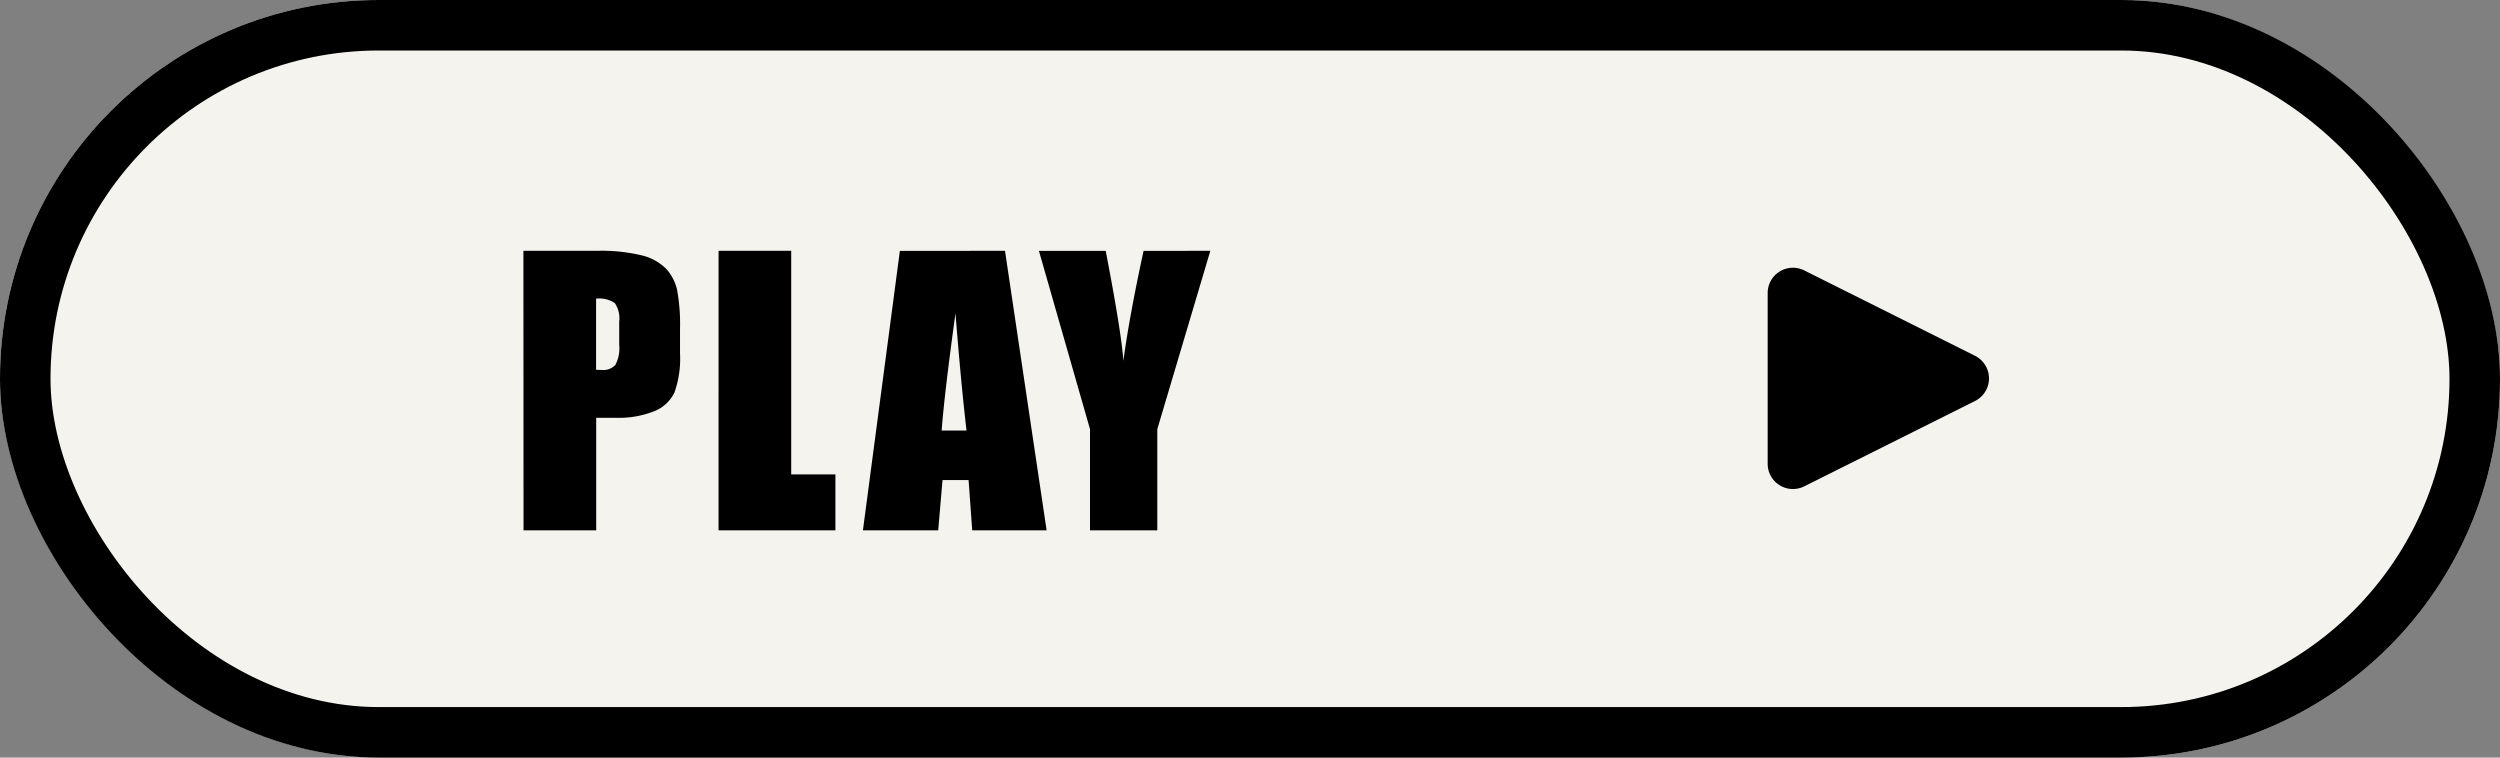 <svg xmlns="http://www.w3.org/2000/svg" width="99" height="30" viewBox="0 0 99 30"><rect x="0" y="0" width="99" height="30" fill="#808080" stroke="none"/><g data-name="Group 127345"><g data-name="Rectangle 148173" fill="#f5f3ed" stroke="#000" stroke-width="2"><rect width="99" height="30" rx="15" stroke="none"/><rect x="1" y="1" width="97" height="28" rx="14" fill="none"/></g><g data-name="Group 127328"><path data-name="Path 122355" d="M20.727 9.933h2.9a6.8 6.8 0 011.808.185 2.021 2.021 0 01.95.533 1.831 1.831 0 01.431.844 7.559 7.559 0 01.113 1.535v.964a4.015 4.015 0 01-.219 1.545 1.5 1.5 0 01-.8.745 3.8 3.8 0 01-1.528.26h-.772V21h-2.878zm2.878 1.894v2.816q.123.007.212.007a.666.666 0 00.55-.195 1.432 1.432 0 00.154-.81v-.909a1.067 1.067 0 00-.177-.736 1.115 1.115 0 00-.739-.174zm7.727-1.894v8.853h1.75V21h-4.627V9.933zm8.466 0L41.446 21H38.5l-.144-1.989h-1.032L37.153 21h-2.981l1.463-11.067zm-1.524 7.116q-.219-1.88-.437-4.642-.437 3.172-.548 4.642zm9.655-7.116l-2.1 7.062V21h-2.665v-4.006l-2.023-7.061h2.645q.622 3.233.7 4.354.239-1.771.8-4.354z"/><path data-name="Polygon 13" d="M78.211 14.09a1 1 0 010 1.789l-6.764 3.381A1 1 0 0170 18.366v-6.764a1 1 0 011.447-.894z"/></g></g></svg>